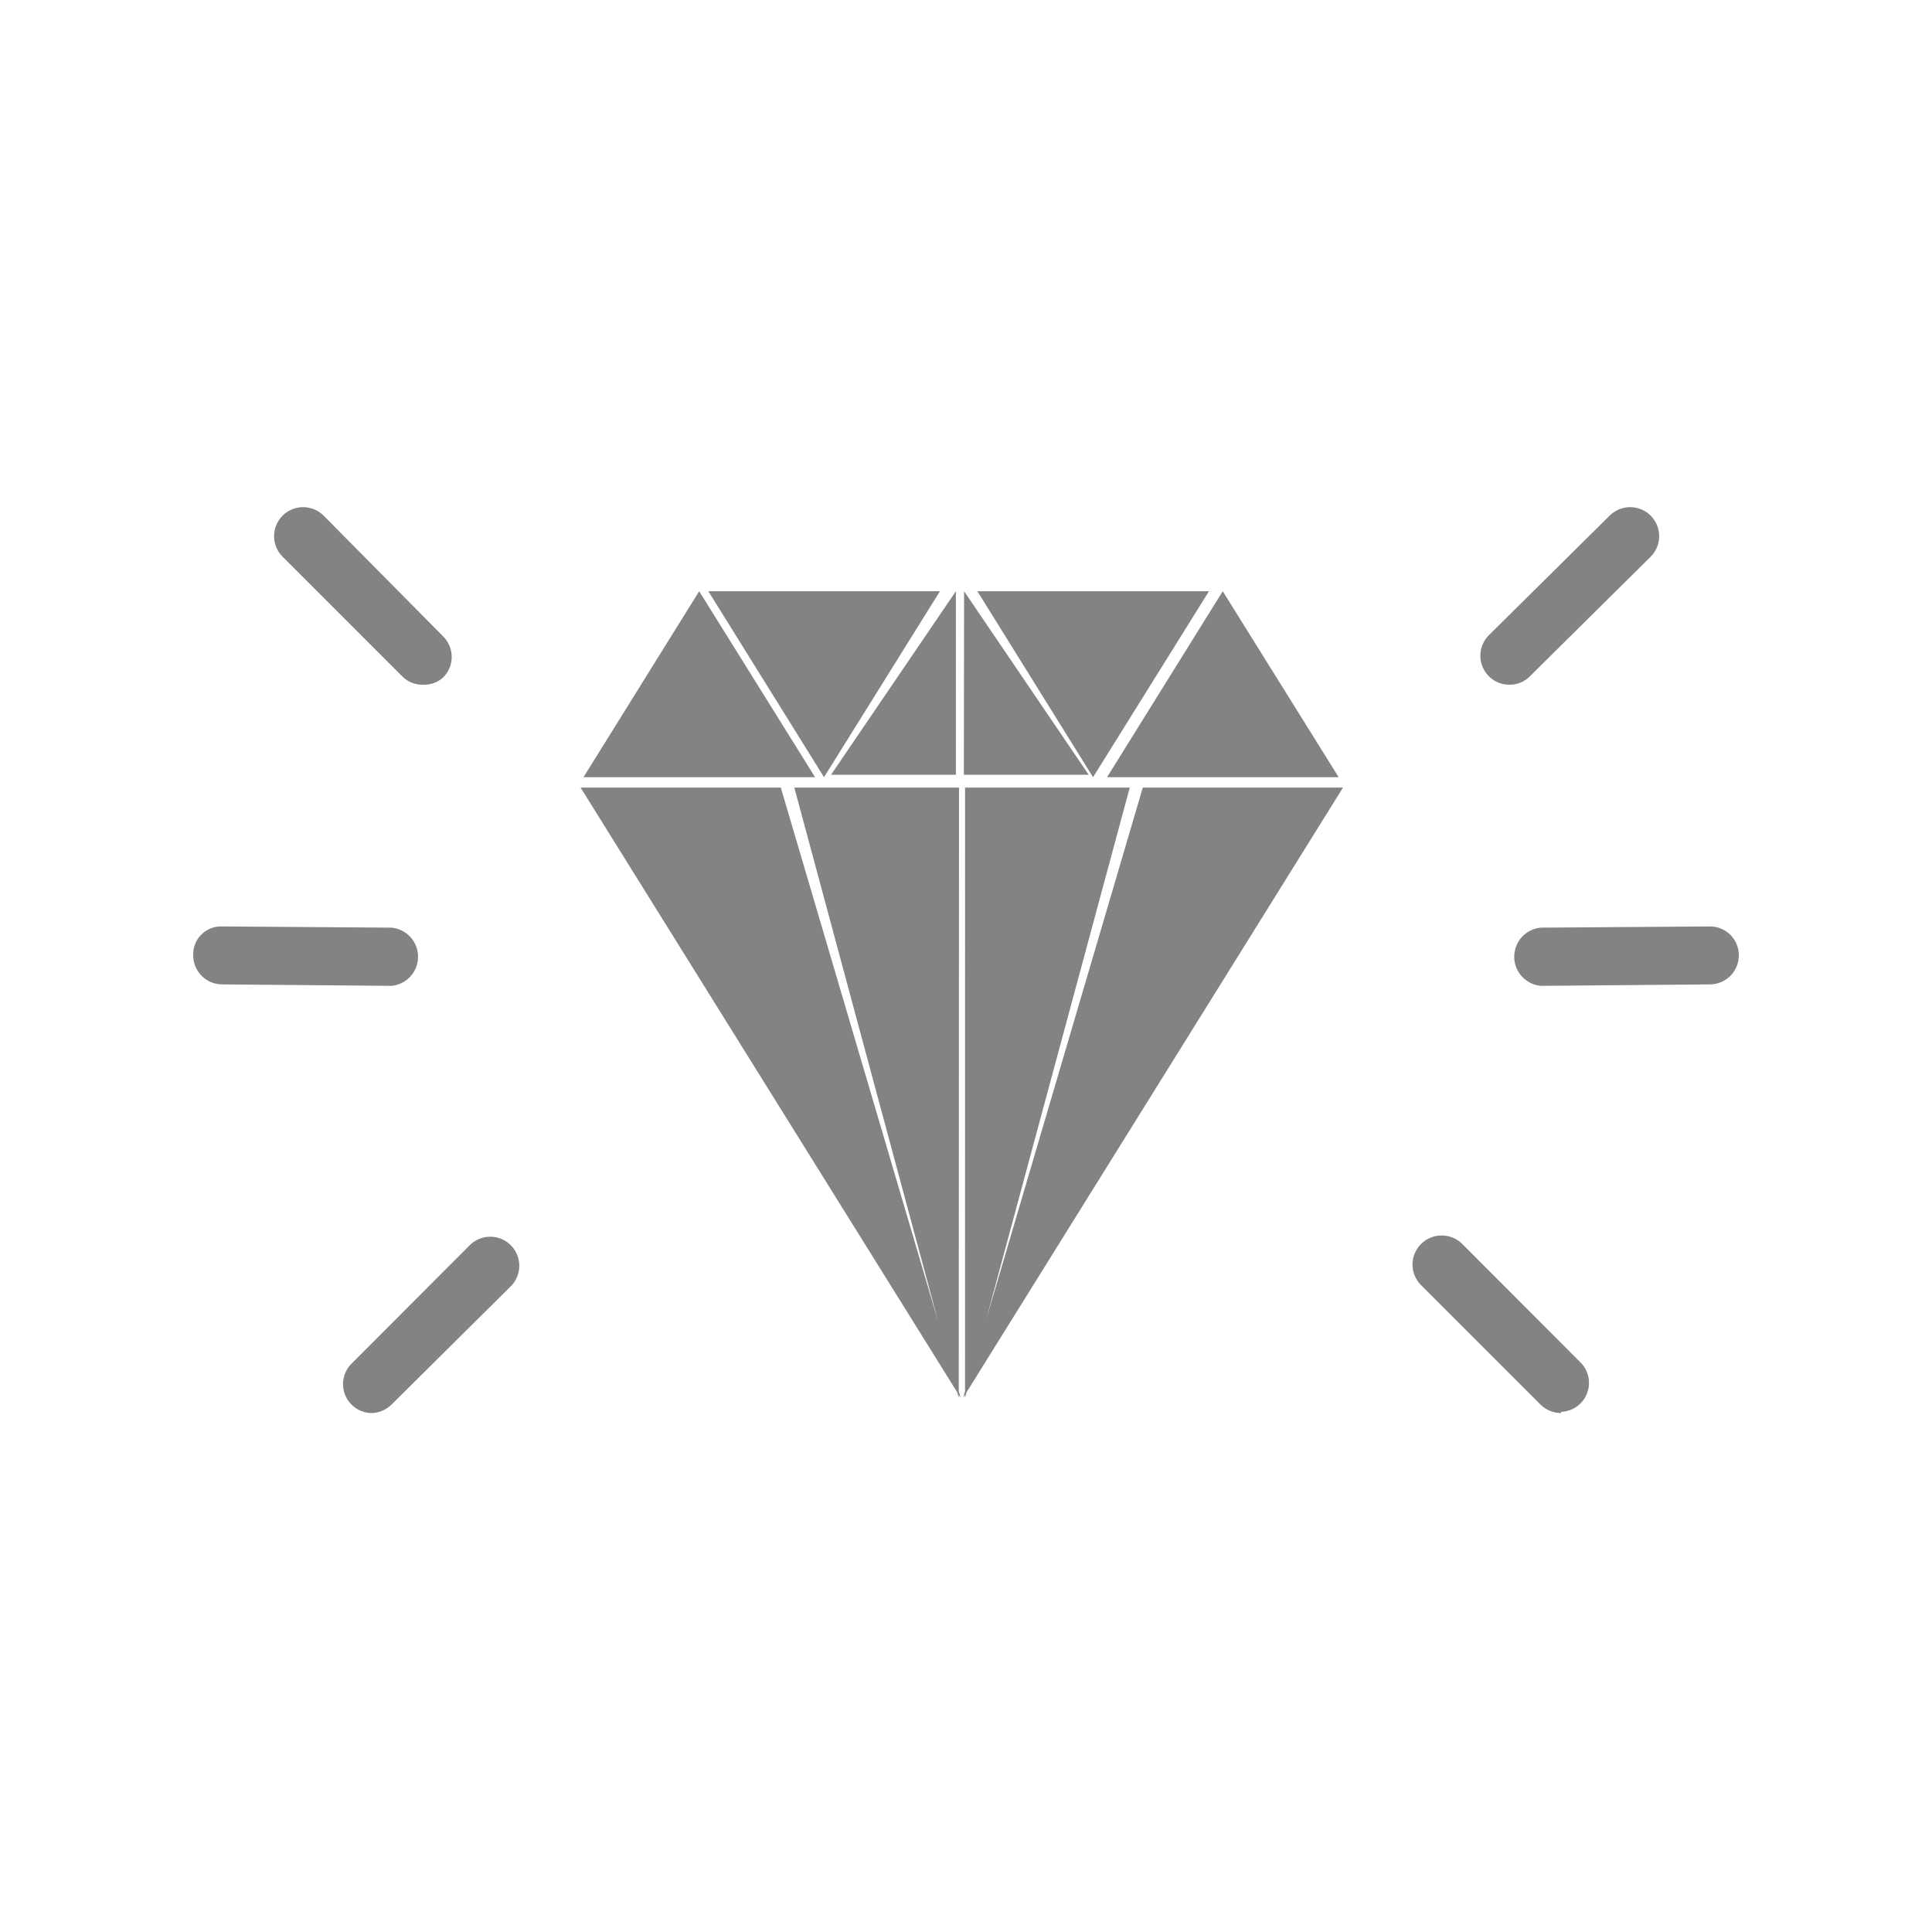 <?xml version="1.0" encoding="UTF-8"?>
<svg width="80px" height="80px" viewBox="0 0 80 80" version="1.1" xmlns="http://www.w3.org/2000/svg" xmlns:xlink="http://www.w3.org/1999/xlink">
    <title>picto_quali</title>
    <g id="Page-1" stroke="none" stroke-width="1" fill="none" fill-rule="evenodd">
        <g id="picto_quali">
            <rect id="Rectangle-Copy-38" fill-opacity="0" fill="#FFFFFF" x="0" y="0" width="80" height="80"></rect>
            <path d="M60.551,51.512 L65.491,56.462 C65.801,56.809 65.884,57.304 65.701,57.732 C65.519,58.161 65.106,58.445 64.641,58.462 L64.641,58.512 C64.323,58.511 64.018,58.385 63.791,58.162 L58.841,53.212 C58.615,52.987 58.488,52.681 58.488,52.362 C58.488,52.043 58.615,51.737 58.841,51.512 C59.313,51.04 60.078,51.04 60.551,51.512 Z M20.612,51.251 C21.027,51.362 21.351,51.686 21.462,52.101 C21.573,52.516 21.454,52.958 21.151,53.262 L16.211,58.162 C15.984,58.385 15.679,58.511 15.361,58.512 C14.896,58.495 14.482,58.211 14.3,57.782 C14.118,57.354 14.2,56.859 14.511,56.512 L19.451,51.562 C19.754,51.258 20.197,51.14 20.612,51.251 Z M32.331,32.612 L38.849,54.723 L32.891,32.612 L39.711,32.612 L39.7,57.611 L39.781,57.882 L39.7,57.754 L39.701,57.882 L39.639,57.656 L24.041,32.612 L32.331,32.612 Z M46.781,32.612 L40.84,54.621 L47.321,32.612 L55.611,32.612 L40.021,57.655 L39.961,57.882 L39.96,57.753 L39.881,57.882 L39.96,57.61 L39.961,32.612 L46.781,32.612 Z M70.801,38.362 C71.118,38.359 71.423,38.484 71.649,38.707 C71.874,38.931 72.001,39.235 72.001,39.552 C72.003,39.87 71.88,40.177 71.656,40.404 C71.433,40.63 71.129,40.759 70.811,40.762 L63.811,40.822 L63.801,40.822 C63.178,40.765 62.701,40.243 62.701,39.617 C62.701,38.991 63.178,38.469 63.801,38.412 L70.801,38.362 Z M9.211,38.362 L16.211,38.412 C16.834,38.469 17.311,38.991 17.311,39.617 C17.311,40.243 16.834,40.765 16.211,40.822 L16.201,40.822 L9.201,40.762 C8.881,40.762 8.574,40.634 8.349,40.407 C8.123,40.18 7.998,39.872 8.001,39.552 C7.989,39.23 8.113,38.917 8.344,38.691 C8.574,38.464 8.888,38.345 9.211,38.362 Z M28.951,24.482 L33.751,32.182 L24.161,32.182 L28.951,24.482 Z M38.921,24.482 L34.121,32.182 L29.331,24.482 L38.921,24.482 Z M50.061,24.482 L45.261,32.182 L40.471,24.482 L50.061,24.482 Z M50.631,24.482 L55.431,32.182 L45.841,32.182 L50.631,24.482 Z M39.921,24.482 L45.081,32.082 L39.911,32.082 L39.921,24.482 Z M39.581,24.482 L39.581,32.082 L34.411,32.082 L39.581,24.482 Z M68.351,21.352 C68.82,21.822 68.82,22.583 68.351,23.052 L63.351,28.002 C63.128,28.231 62.82,28.357 62.501,28.352 C62.182,28.355 61.875,28.229 61.651,28.002 C61.425,27.777 61.298,27.471 61.298,27.152 C61.298,26.833 61.425,26.527 61.651,26.302 L66.651,21.352 C67.12,20.883 67.881,20.883 68.351,21.352 Z M13.401,21.352 L18.351,26.352 C18.577,26.577 18.704,26.883 18.704,27.202 C18.704,27.521 18.577,27.827 18.351,28.052 C18.118,28.261 17.813,28.369 17.501,28.352 C17.181,28.357 16.874,28.231 16.651,28.002 L11.701,23.052 C11.231,22.583 11.231,21.822 11.701,21.352 C12.17,20.883 12.931,20.883 13.401,21.352 Z" id="Combined-Shape" fill="#828385" fill-rule="nonzero"></path>
        </g>
    </g>
</svg>